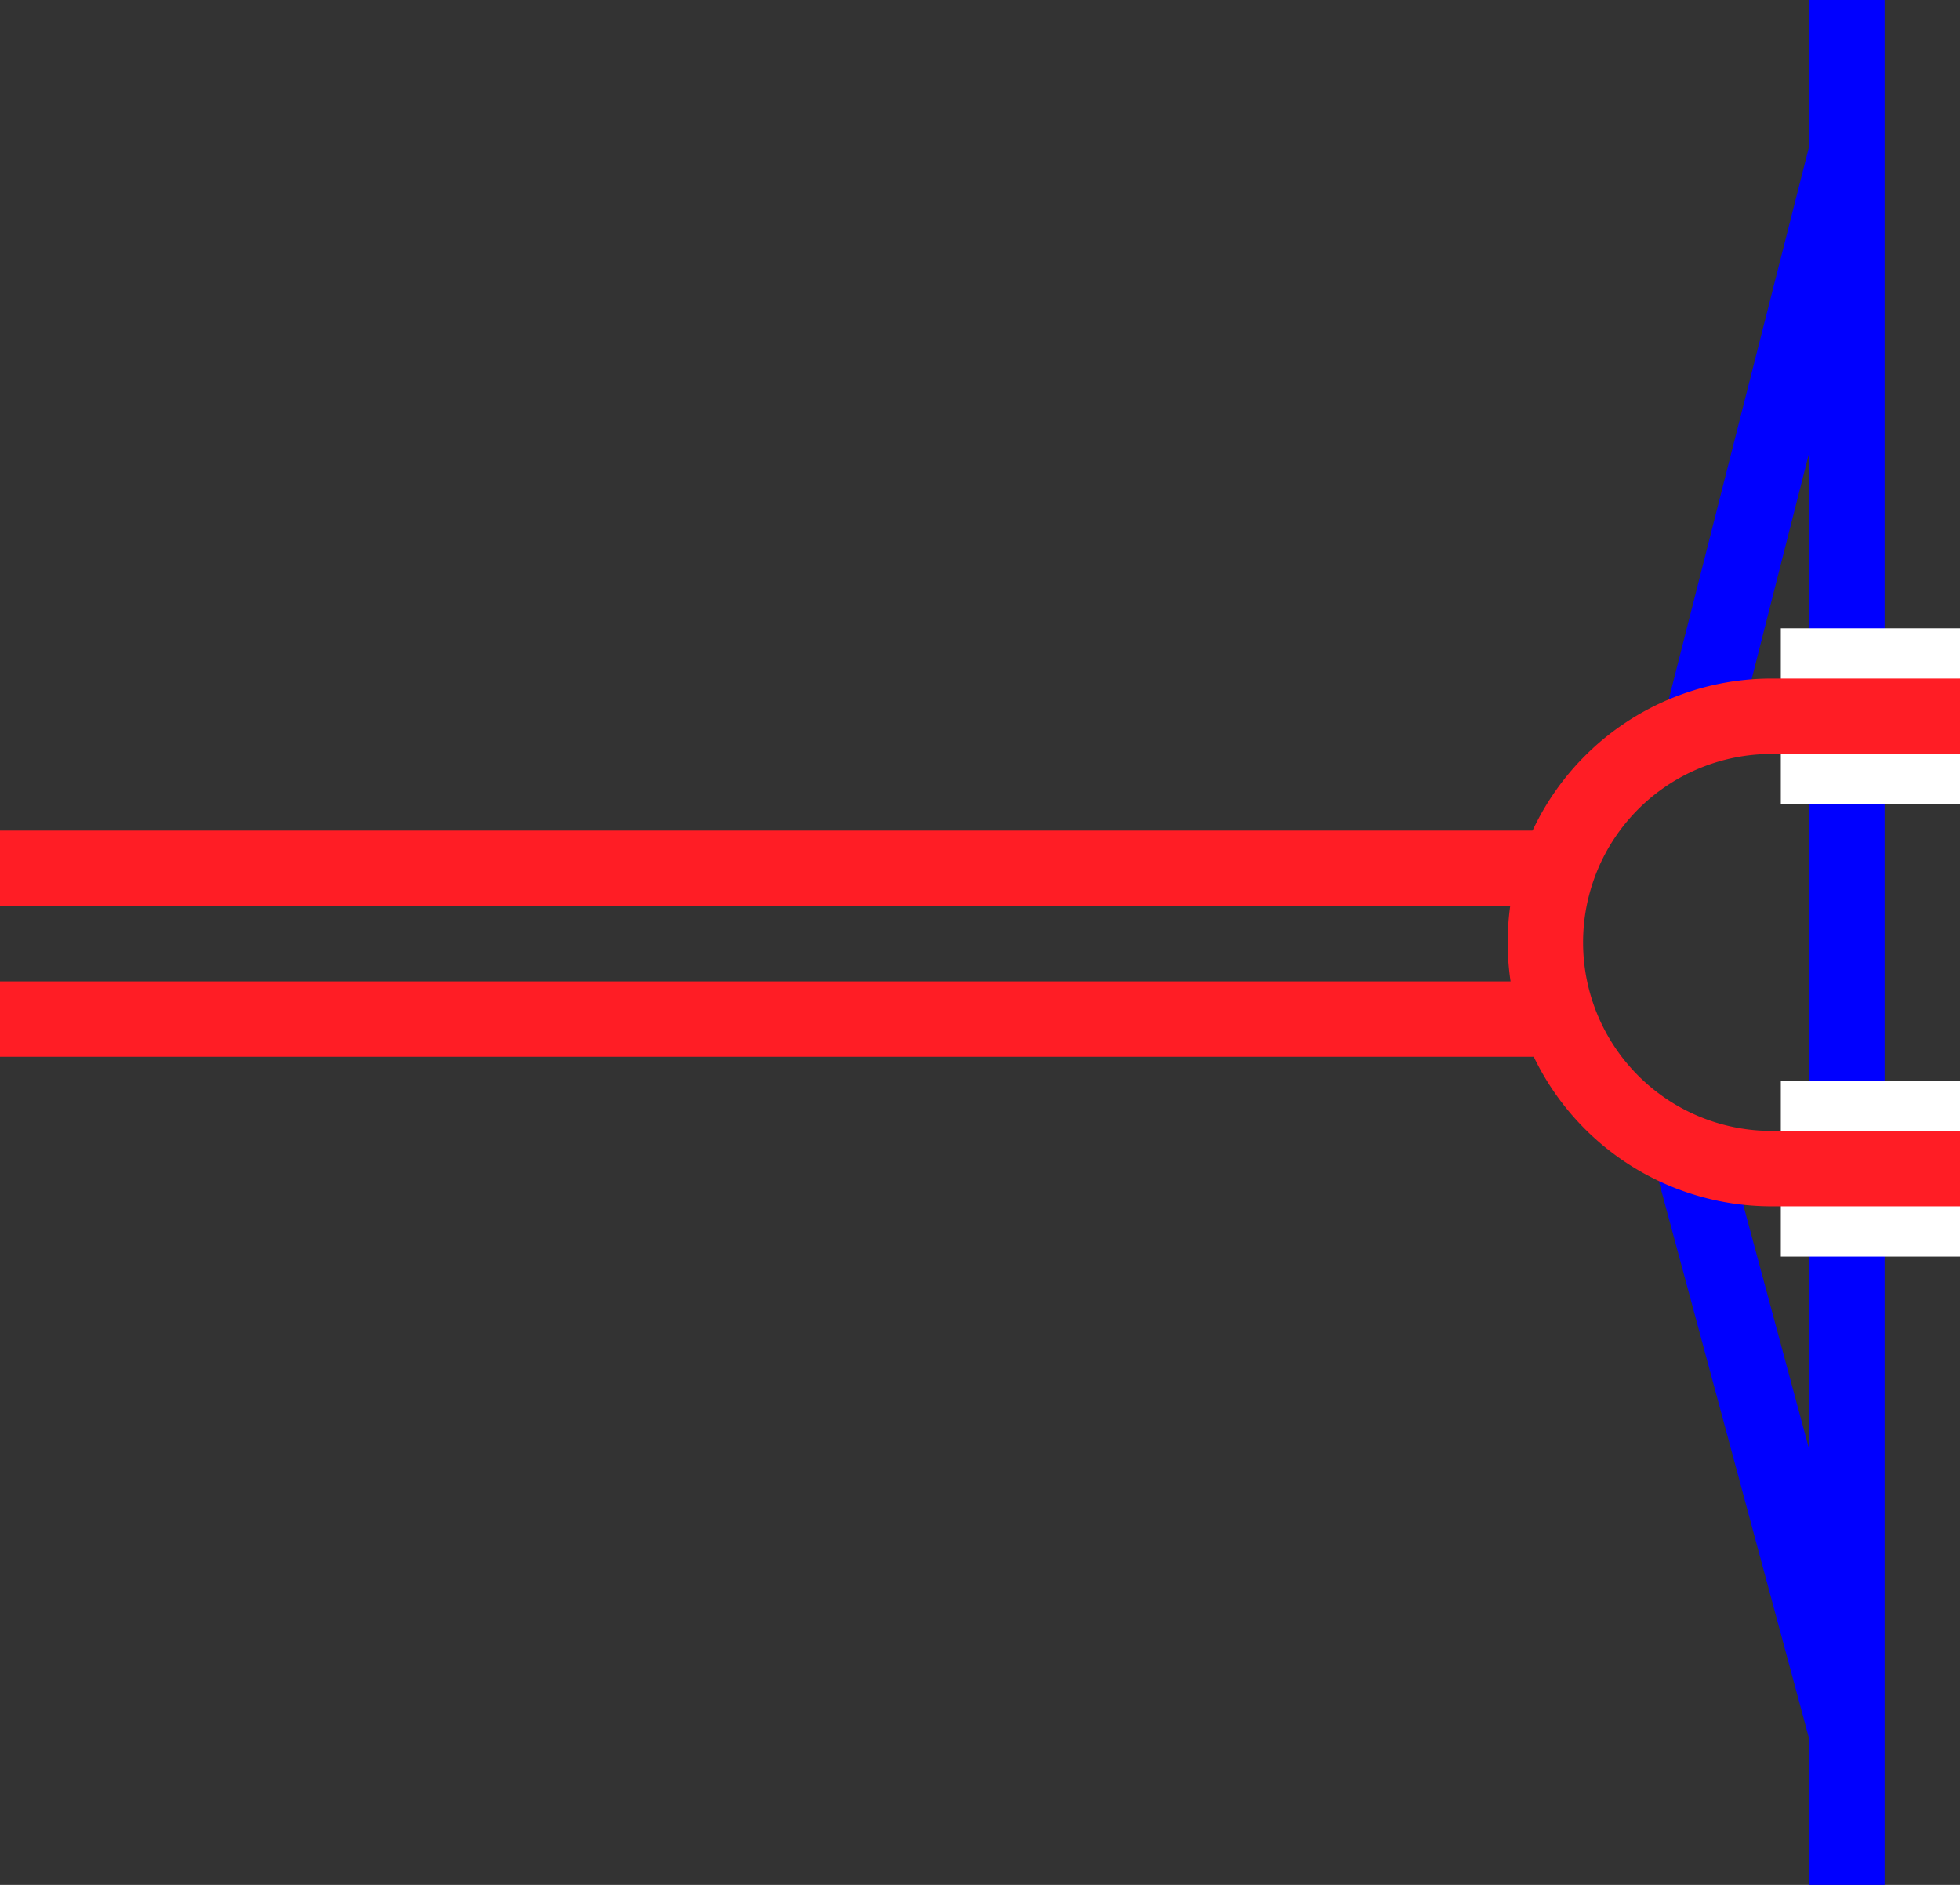 <svg viewBox="0 0 78 75" xmlns="http://www.w3.org/2000/svg"><rect x="0" y="0" width="78" height="75" fill="#333333" stroke="none"/><g fill="none" stroke-miterlimit="10"><g stroke="#00f"><path d="m73.5 69-6.37-23.62" stroke-width="3"/><path d="m73.5 6-6 23.63" stroke-width="3"/><path d="m73.5 0v75" stroke-width="3"/></g><path d="m70.87 28.5h7.13" stroke="#fff" stroke-width="7"/><path d="m70.87 46.5h7.13" stroke="#fff" stroke-width="7"/><path d="m0 40.55h61.87" stroke="#ff1d25" stroke-width="3"/><path d="m0 34.55h61.87" stroke="#ff1d25" stroke-width="3"/><path d="m78 46.5h-7.5a9 9 0 0 1 -9-9 9 9 0 0 1 9-9h7.5" stroke="#ff1d25" stroke-width="3"/></g></svg>